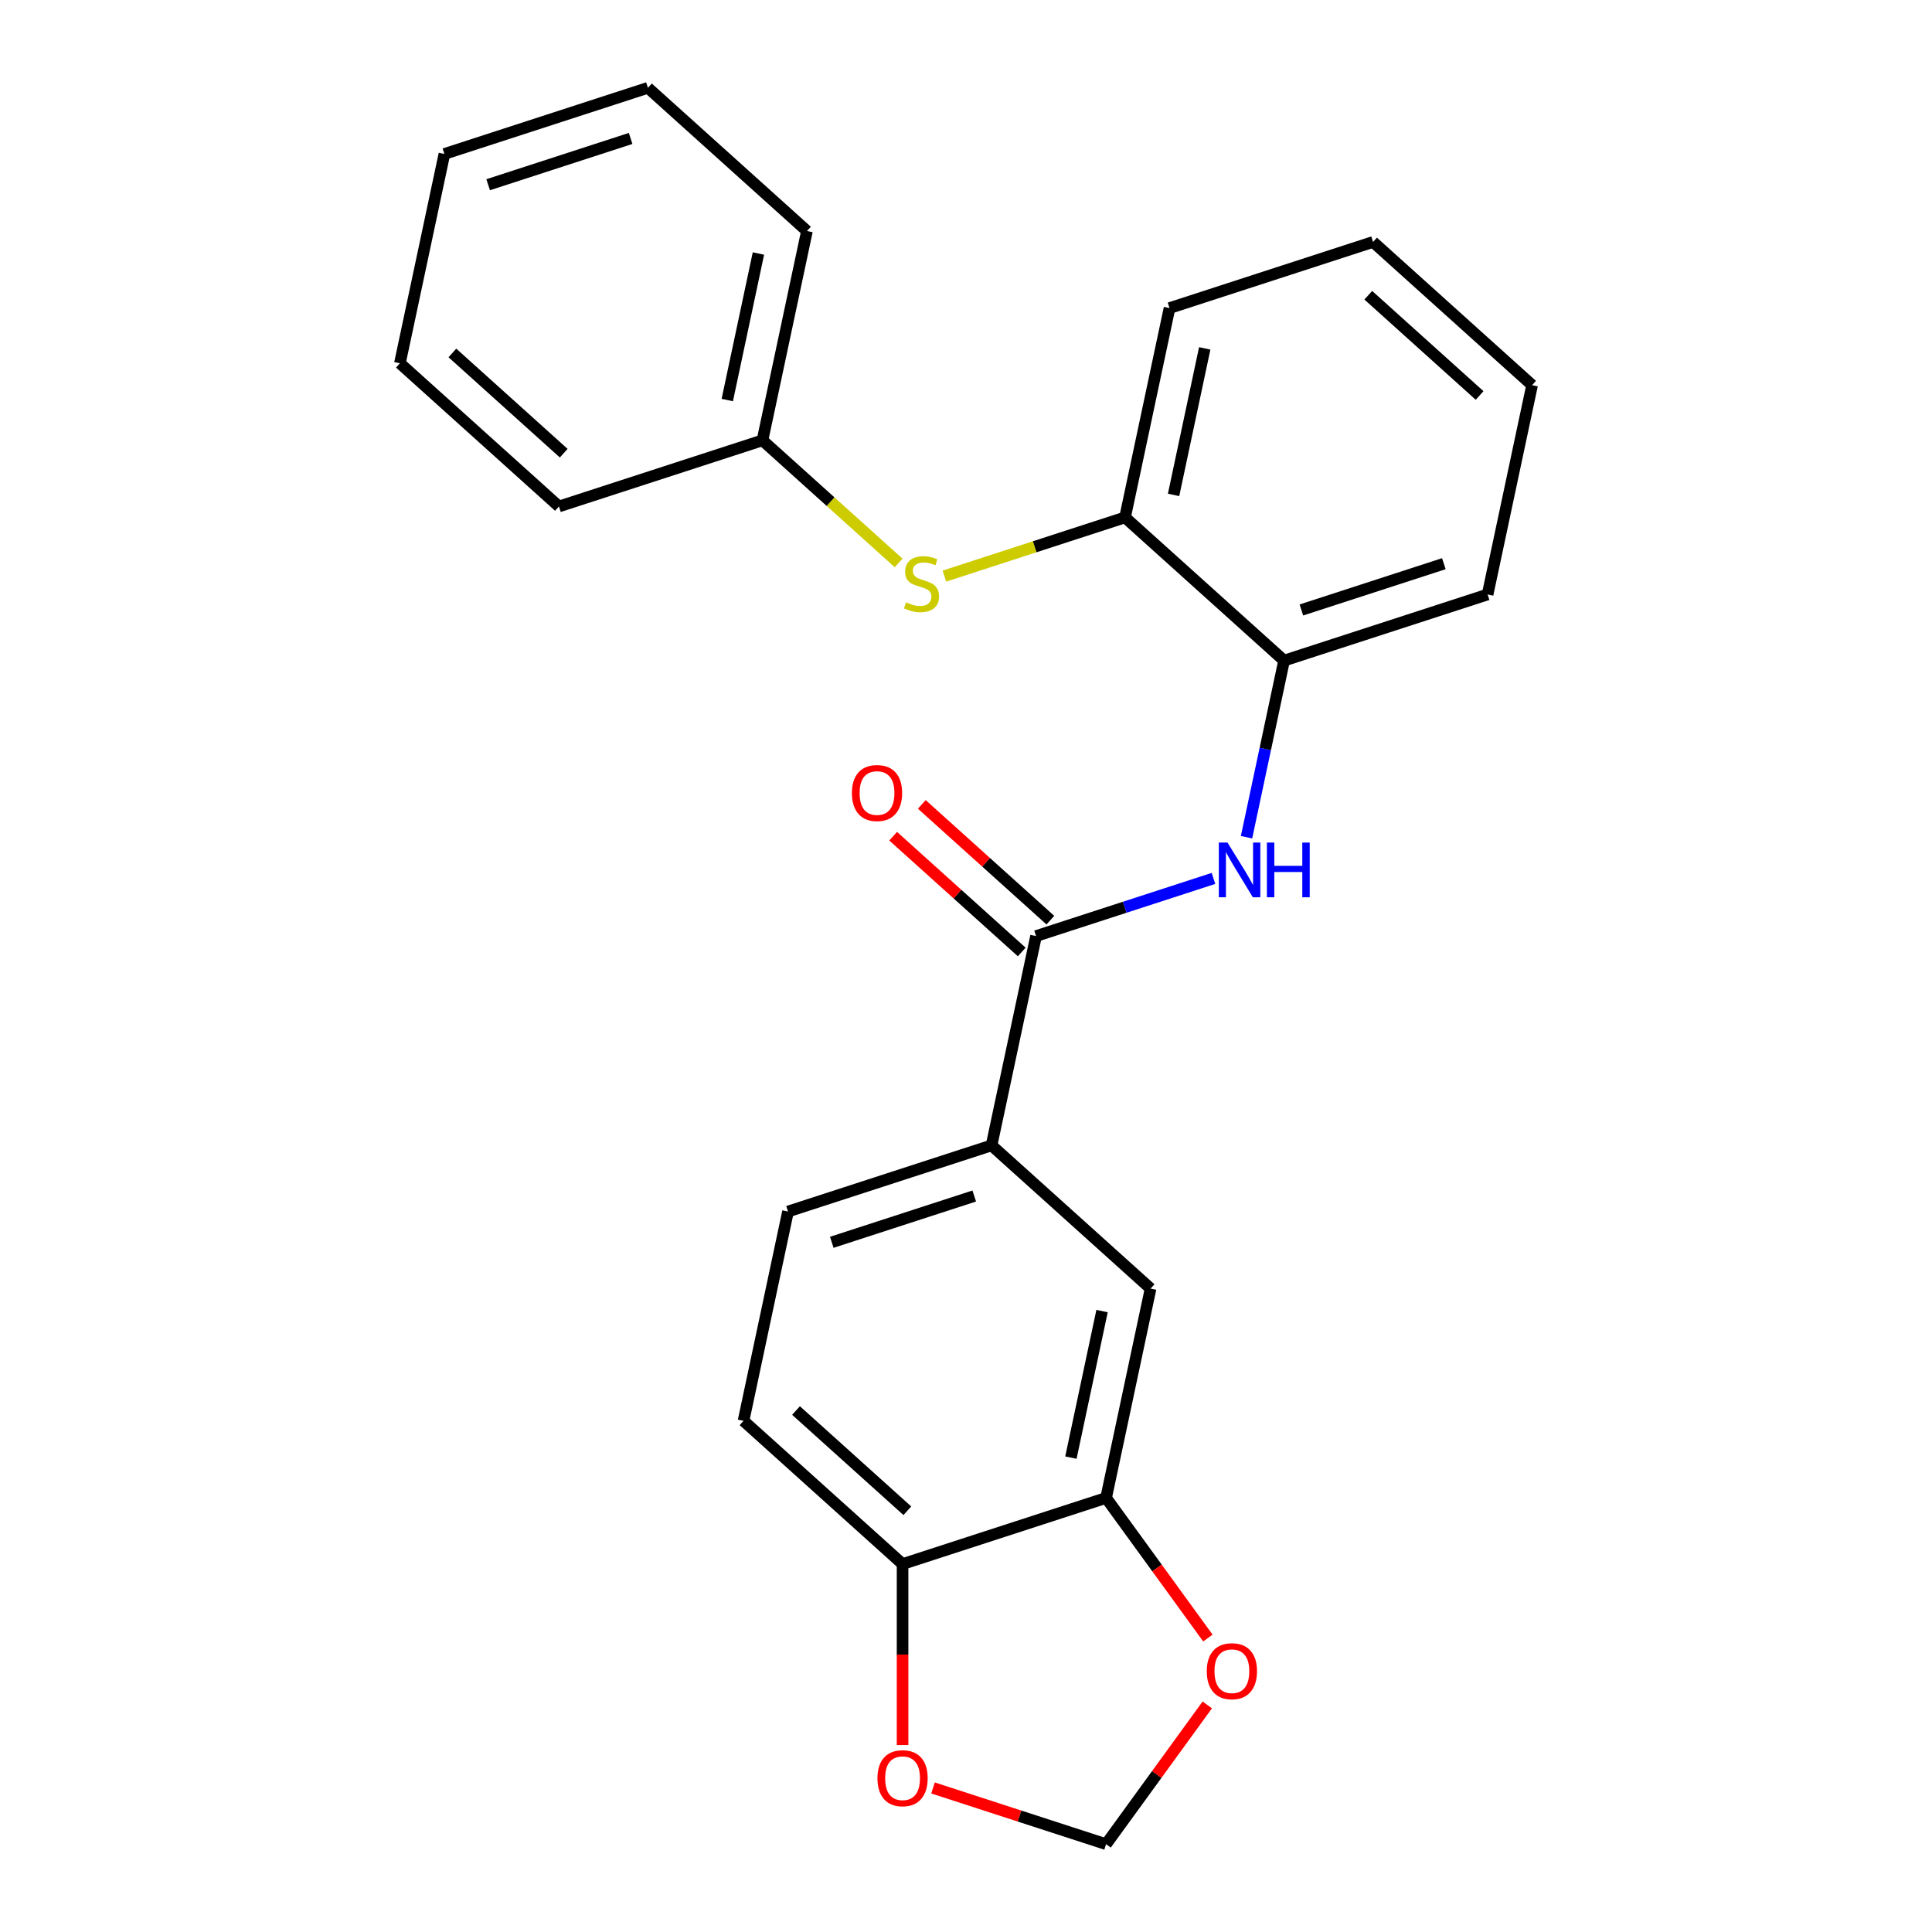<?xml version='1.0' encoding='iso-8859-1'?>
<svg version='1.1' baseProfile='full'
              xmlns='http://www.w3.org/2000/svg'
                      xmlns:rdkit='http://www.rdkit.org/xml'
                      xmlns:xlink='http://www.w3.org/1999/xlink'
                  xml:space='preserve'
width='1000px' height='1000px' viewBox='0 0 1000 1000'>
<!-- END OF HEADER -->
<rect style='opacity:1.0;fill:#FFFFFF;stroke:none' width='1000' height='1000' x='0' y='0'> </rect>
<path class='bond-0' d='M 536.257,484.505 L 582.176,469.585' style='fill:none;fill-rule:evenodd;stroke:#000000;stroke-width:6px;stroke-linecap:butt;stroke-linejoin:miter;stroke-opacity:1' />
<path class='bond-0' d='M 582.176,469.585 L 628.094,454.665' style='fill:none;fill-rule:evenodd;stroke:#0000FF;stroke-width:6px;stroke-linecap:butt;stroke-linejoin:miter;stroke-opacity:1' />
<path class='bond-1' d='M 536.257,484.505 L 513.227,592.853' style='fill:none;fill-rule:evenodd;stroke:#000000;stroke-width:6px;stroke-linecap:butt;stroke-linejoin:miter;stroke-opacity:1' />
<path class='bond-11' d='M 543.669,476.273 L 510.395,446.313' style='fill:none;fill-rule:evenodd;stroke:#000000;stroke-width:6px;stroke-linecap:butt;stroke-linejoin:miter;stroke-opacity:1' />
<path class='bond-11' d='M 510.395,446.313 L 477.121,416.354' style='fill:none;fill-rule:evenodd;stroke:#FF0000;stroke-width:6px;stroke-linecap:butt;stroke-linejoin:miter;stroke-opacity:1' />
<path class='bond-11' d='M 528.845,492.737 L 495.571,462.777' style='fill:none;fill-rule:evenodd;stroke:#000000;stroke-width:6px;stroke-linecap:butt;stroke-linejoin:miter;stroke-opacity:1' />
<path class='bond-11' d='M 495.571,462.777 L 462.297,432.817' style='fill:none;fill-rule:evenodd;stroke:#FF0000;stroke-width:6px;stroke-linecap:butt;stroke-linejoin:miter;stroke-opacity:1' />
<path class='bond-3' d='M 645.202,433.347 L 654.918,387.637' style='fill:none;fill-rule:evenodd;stroke:#0000FF;stroke-width:6px;stroke-linecap:butt;stroke-linejoin:miter;stroke-opacity:1' />
<path class='bond-3' d='M 654.918,387.637 L 664.634,341.928' style='fill:none;fill-rule:evenodd;stroke:#000000;stroke-width:6px;stroke-linecap:butt;stroke-linejoin:miter;stroke-opacity:1' />
<path class='bond-6' d='M 513.227,592.853 L 595.544,666.971' style='fill:none;fill-rule:evenodd;stroke:#000000;stroke-width:6px;stroke-linecap:butt;stroke-linejoin:miter;stroke-opacity:1' />
<path class='bond-12' d='M 513.227,592.853 L 407.88,627.082' style='fill:none;fill-rule:evenodd;stroke:#000000;stroke-width:6px;stroke-linecap:butt;stroke-linejoin:miter;stroke-opacity:1' />
<path class='bond-12' d='M 504.271,619.056 L 430.528,643.017' style='fill:none;fill-rule:evenodd;stroke:#000000;stroke-width:6px;stroke-linecap:butt;stroke-linejoin:miter;stroke-opacity:1' />
<path class='bond-2' d='M 572.514,775.319 L 595.544,666.971' style='fill:none;fill-rule:evenodd;stroke:#000000;stroke-width:6px;stroke-linecap:butt;stroke-linejoin:miter;stroke-opacity:1' />
<path class='bond-2' d='M 554.299,754.461 L 570.42,678.617' style='fill:none;fill-rule:evenodd;stroke:#000000;stroke-width:6px;stroke-linecap:butt;stroke-linejoin:miter;stroke-opacity:1' />
<path class='bond-8' d='M 572.514,775.319 L 598.86,811.581' style='fill:none;fill-rule:evenodd;stroke:#000000;stroke-width:6px;stroke-linecap:butt;stroke-linejoin:miter;stroke-opacity:1' />
<path class='bond-8' d='M 598.86,811.581 L 625.205,847.843' style='fill:none;fill-rule:evenodd;stroke:#FF0000;stroke-width:6px;stroke-linecap:butt;stroke-linejoin:miter;stroke-opacity:1' />
<path class='bond-24' d='M 572.514,775.319 L 467.167,809.548' style='fill:none;fill-rule:evenodd;stroke:#000000;stroke-width:6px;stroke-linecap:butt;stroke-linejoin:miter;stroke-opacity:1' />
<path class='bond-5' d='M 664.634,341.928 L 582.317,267.81' style='fill:none;fill-rule:evenodd;stroke:#000000;stroke-width:6px;stroke-linecap:butt;stroke-linejoin:miter;stroke-opacity:1' />
<path class='bond-15' d='M 664.634,341.928 L 769.98,307.699' style='fill:none;fill-rule:evenodd;stroke:#000000;stroke-width:6px;stroke-linecap:butt;stroke-linejoin:miter;stroke-opacity:1' />
<path class='bond-15' d='M 673.59,315.724 L 747.333,291.764' style='fill:none;fill-rule:evenodd;stroke:#000000;stroke-width:6px;stroke-linecap:butt;stroke-linejoin:miter;stroke-opacity:1' />
<path class='bond-4' d='M 488.819,298.189 L 535.568,282.999' style='fill:none;fill-rule:evenodd;stroke:#CCCC00;stroke-width:6px;stroke-linecap:butt;stroke-linejoin:miter;stroke-opacity:1' />
<path class='bond-4' d='M 535.568,282.999 L 582.317,267.81' style='fill:none;fill-rule:evenodd;stroke:#000000;stroke-width:6px;stroke-linecap:butt;stroke-linejoin:miter;stroke-opacity:1' />
<path class='bond-14' d='M 465.121,291.37 L 429.887,259.645' style='fill:none;fill-rule:evenodd;stroke:#CCCC00;stroke-width:6px;stroke-linecap:butt;stroke-linejoin:miter;stroke-opacity:1' />
<path class='bond-14' d='M 429.887,259.645 L 394.653,227.921' style='fill:none;fill-rule:evenodd;stroke:#000000;stroke-width:6px;stroke-linecap:butt;stroke-linejoin:miter;stroke-opacity:1' />
<path class='bond-16' d='M 582.317,267.81 L 605.347,159.462' style='fill:none;fill-rule:evenodd;stroke:#000000;stroke-width:6px;stroke-linecap:butt;stroke-linejoin:miter;stroke-opacity:1' />
<path class='bond-16' d='M 607.441,256.164 L 623.562,180.32' style='fill:none;fill-rule:evenodd;stroke:#000000;stroke-width:6px;stroke-linecap:butt;stroke-linejoin:miter;stroke-opacity:1' />
<path class='bond-7' d='M 467.167,809.548 L 384.85,735.43' style='fill:none;fill-rule:evenodd;stroke:#000000;stroke-width:6px;stroke-linecap:butt;stroke-linejoin:miter;stroke-opacity:1' />
<path class='bond-7' d='M 469.643,781.967 L 412.021,730.084' style='fill:none;fill-rule:evenodd;stroke:#000000;stroke-width:6px;stroke-linecap:butt;stroke-linejoin:miter;stroke-opacity:1' />
<path class='bond-9' d='M 467.167,809.548 L 467.167,856.387' style='fill:none;fill-rule:evenodd;stroke:#000000;stroke-width:6px;stroke-linecap:butt;stroke-linejoin:miter;stroke-opacity:1' />
<path class='bond-9' d='M 467.167,856.387 L 467.167,903.227' style='fill:none;fill-rule:evenodd;stroke:#FF0000;stroke-width:6px;stroke-linecap:butt;stroke-linejoin:miter;stroke-opacity:1' />
<path class='bond-10' d='M 624.886,882.461 L 598.7,918.503' style='fill:none;fill-rule:evenodd;stroke:#FF0000;stroke-width:6px;stroke-linecap:butt;stroke-linejoin:miter;stroke-opacity:1' />
<path class='bond-10' d='M 598.7,918.503 L 572.514,954.545' style='fill:none;fill-rule:evenodd;stroke:#000000;stroke-width:6px;stroke-linecap:butt;stroke-linejoin:miter;stroke-opacity:1' />
<path class='bond-25' d='M 482.936,925.44 L 527.725,939.993' style='fill:none;fill-rule:evenodd;stroke:#FF0000;stroke-width:6px;stroke-linecap:butt;stroke-linejoin:miter;stroke-opacity:1' />
<path class='bond-25' d='M 527.725,939.993 L 572.514,954.545' style='fill:none;fill-rule:evenodd;stroke:#000000;stroke-width:6px;stroke-linecap:butt;stroke-linejoin:miter;stroke-opacity:1' />
<path class='bond-13' d='M 407.88,627.082 L 384.85,735.43' style='fill:none;fill-rule:evenodd;stroke:#000000;stroke-width:6px;stroke-linecap:butt;stroke-linejoin:miter;stroke-opacity:1' />
<path class='bond-17' d='M 394.653,227.921 L 417.683,119.573' style='fill:none;fill-rule:evenodd;stroke:#000000;stroke-width:6px;stroke-linecap:butt;stroke-linejoin:miter;stroke-opacity:1' />
<path class='bond-17' d='M 376.438,207.062 L 392.559,131.219' style='fill:none;fill-rule:evenodd;stroke:#000000;stroke-width:6px;stroke-linecap:butt;stroke-linejoin:miter;stroke-opacity:1' />
<path class='bond-18' d='M 394.653,227.921 L 289.306,262.15' style='fill:none;fill-rule:evenodd;stroke:#000000;stroke-width:6px;stroke-linecap:butt;stroke-linejoin:miter;stroke-opacity:1' />
<path class='bond-20' d='M 769.98,307.699 L 793.01,199.351' style='fill:none;fill-rule:evenodd;stroke:#000000;stroke-width:6px;stroke-linecap:butt;stroke-linejoin:miter;stroke-opacity:1' />
<path class='bond-26' d='M 605.347,159.462 L 710.694,125.233' style='fill:none;fill-rule:evenodd;stroke:#000000;stroke-width:6px;stroke-linecap:butt;stroke-linejoin:miter;stroke-opacity:1' />
<path class='bond-22' d='M 417.683,119.573 L 335.366,45.455' style='fill:none;fill-rule:evenodd;stroke:#000000;stroke-width:6px;stroke-linecap:butt;stroke-linejoin:miter;stroke-opacity:1' />
<path class='bond-21' d='M 289.306,262.15 L 206.99,188.031' style='fill:none;fill-rule:evenodd;stroke:#000000;stroke-width:6px;stroke-linecap:butt;stroke-linejoin:miter;stroke-opacity:1' />
<path class='bond-21' d='M 291.783,234.569 L 234.161,182.686' style='fill:none;fill-rule:evenodd;stroke:#000000;stroke-width:6px;stroke-linecap:butt;stroke-linejoin:miter;stroke-opacity:1' />
<path class='bond-19' d='M 710.694,125.233 L 793.01,199.351' style='fill:none;fill-rule:evenodd;stroke:#000000;stroke-width:6px;stroke-linecap:butt;stroke-linejoin:miter;stroke-opacity:1' />
<path class='bond-19' d='M 708.217,152.814 L 765.839,204.697' style='fill:none;fill-rule:evenodd;stroke:#000000;stroke-width:6px;stroke-linecap:butt;stroke-linejoin:miter;stroke-opacity:1' />
<path class='bond-23' d='M 206.99,188.031 L 230.02,79.684' style='fill:none;fill-rule:evenodd;stroke:#000000;stroke-width:6px;stroke-linecap:butt;stroke-linejoin:miter;stroke-opacity:1' />
<path class='bond-27' d='M 335.366,45.455 L 230.02,79.684' style='fill:none;fill-rule:evenodd;stroke:#000000;stroke-width:6px;stroke-linecap:butt;stroke-linejoin:miter;stroke-opacity:1' />
<path class='bond-27' d='M 326.41,71.658 L 252.667,95.619' style='fill:none;fill-rule:evenodd;stroke:#000000;stroke-width:6px;stroke-linecap:butt;stroke-linejoin:miter;stroke-opacity:1' />
<path  class='atom-1' d='M 635.344 436.116
L 644.624 451.116
Q 645.544 452.596, 647.024 455.276
Q 648.504 457.956, 648.584 458.116
L 648.584 436.116
L 652.344 436.116
L 652.344 464.436
L 648.464 464.436
L 638.504 448.036
Q 637.344 446.116, 636.104 443.916
Q 634.904 441.716, 634.544 441.036
L 634.544 464.436
L 630.864 464.436
L 630.864 436.116
L 635.344 436.116
' fill='#0000FF'/>
<path  class='atom-1' d='M 655.744 436.116
L 659.584 436.116
L 659.584 448.156
L 674.064 448.156
L 674.064 436.116
L 677.904 436.116
L 677.904 464.436
L 674.064 464.436
L 674.064 451.356
L 659.584 451.356
L 659.584 464.436
L 655.744 464.436
L 655.744 436.116
' fill='#0000FF'/>
<path  class='atom-5' d='M 468.97 311.759
Q 469.29 311.879, 470.61 312.439
Q 471.93 312.999, 473.37 313.359
Q 474.85 313.679, 476.29 313.679
Q 478.97 313.679, 480.53 312.399
Q 482.09 311.079, 482.09 308.799
Q 482.09 307.239, 481.29 306.279
Q 480.53 305.319, 479.33 304.799
Q 478.13 304.279, 476.13 303.679
Q 473.61 302.919, 472.09 302.199
Q 470.61 301.479, 469.53 299.959
Q 468.49 298.439, 468.49 295.879
Q 468.49 292.319, 470.89 290.119
Q 473.33 287.919, 478.13 287.919
Q 481.41 287.919, 485.13 289.479
L 484.21 292.559
Q 480.81 291.159, 478.25 291.159
Q 475.49 291.159, 473.97 292.319
Q 472.45 293.439, 472.49 295.399
Q 472.49 296.919, 473.25 297.839
Q 474.05 298.759, 475.17 299.279
Q 476.33 299.799, 478.25 300.399
Q 480.81 301.199, 482.33 301.999
Q 483.85 302.799, 484.93 304.439
Q 486.05 306.039, 486.05 308.799
Q 486.05 312.719, 483.41 314.839
Q 480.81 316.919, 476.45 316.919
Q 473.93 316.919, 472.01 316.359
Q 470.13 315.839, 467.89 314.919
L 468.97 311.759
' fill='#CCCC00'/>
<path  class='atom-9' d='M 624.622 865.012
Q 624.622 858.212, 627.982 854.412
Q 631.342 850.612, 637.622 850.612
Q 643.902 850.612, 647.262 854.412
Q 650.622 858.212, 650.622 865.012
Q 650.622 871.892, 647.222 875.812
Q 643.822 879.692, 637.622 879.692
Q 631.382 879.692, 627.982 875.812
Q 624.622 871.932, 624.622 865.012
M 637.622 876.492
Q 641.942 876.492, 644.262 873.612
Q 646.622 870.692, 646.622 865.012
Q 646.622 859.452, 644.262 856.652
Q 641.942 853.812, 637.622 853.812
Q 633.302 853.812, 630.942 856.612
Q 628.622 859.412, 628.622 865.012
Q 628.622 870.732, 630.942 873.612
Q 633.302 876.492, 637.622 876.492
' fill='#FF0000'/>
<path  class='atom-10' d='M 454.167 920.396
Q 454.167 913.596, 457.527 909.796
Q 460.887 905.996, 467.167 905.996
Q 473.447 905.996, 476.807 909.796
Q 480.167 913.596, 480.167 920.396
Q 480.167 927.276, 476.767 931.196
Q 473.367 935.076, 467.167 935.076
Q 460.927 935.076, 457.527 931.196
Q 454.167 927.316, 454.167 920.396
M 467.167 931.876
Q 471.487 931.876, 473.807 928.996
Q 476.167 926.076, 476.167 920.396
Q 476.167 914.836, 473.807 912.036
Q 471.487 909.196, 467.167 909.196
Q 462.847 909.196, 460.487 911.996
Q 458.167 914.796, 458.167 920.396
Q 458.167 926.116, 460.487 928.996
Q 462.847 931.876, 467.167 931.876
' fill='#FF0000'/>
<path  class='atom-12' d='M 440.94 410.467
Q 440.94 403.667, 444.3 399.867
Q 447.66 396.067, 453.94 396.067
Q 460.22 396.067, 463.58 399.867
Q 466.94 403.667, 466.94 410.467
Q 466.94 417.347, 463.54 421.267
Q 460.14 425.147, 453.94 425.147
Q 447.7 425.147, 444.3 421.267
Q 440.94 417.387, 440.94 410.467
M 453.94 421.947
Q 458.26 421.947, 460.58 419.067
Q 462.94 416.147, 462.94 410.467
Q 462.94 404.907, 460.58 402.107
Q 458.26 399.267, 453.94 399.267
Q 449.62 399.267, 447.26 402.067
Q 444.94 404.867, 444.94 410.467
Q 444.94 416.187, 447.26 419.067
Q 449.62 421.947, 453.94 421.947
' fill='#FF0000'/>
</svg>
